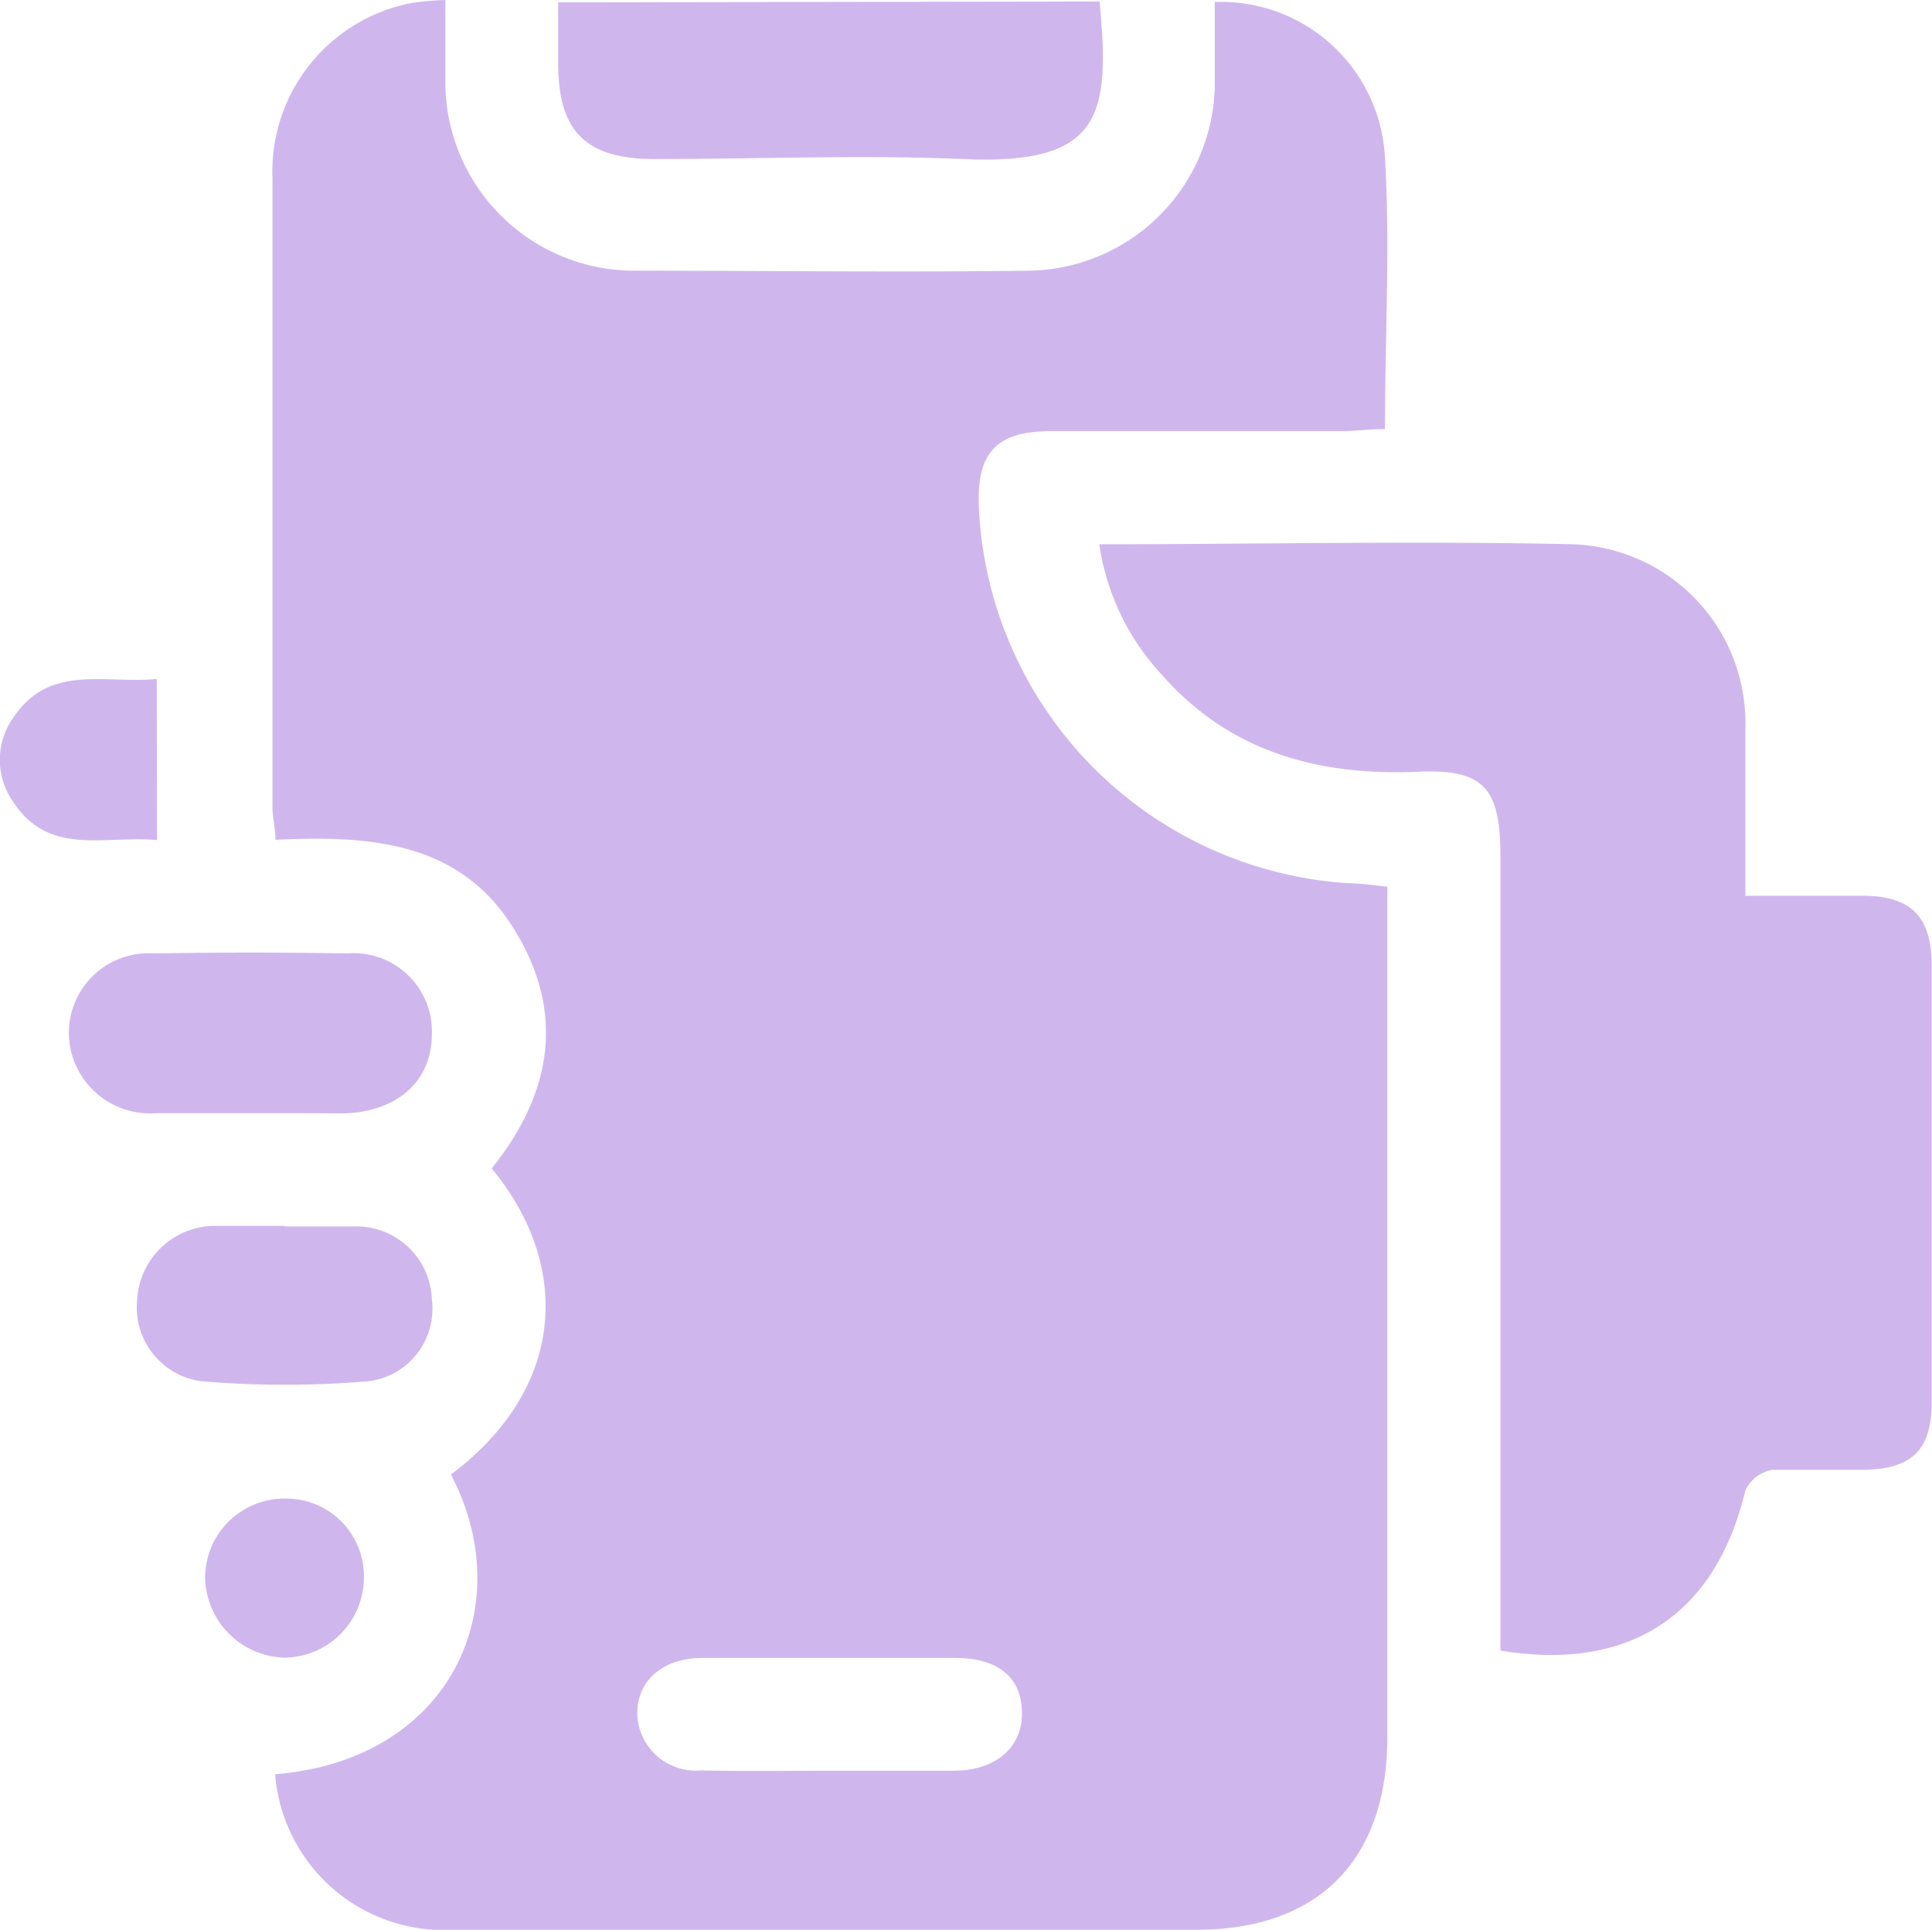 <?xml version="1.0" encoding="UTF-8"?> <svg xmlns="http://www.w3.org/2000/svg" viewBox="0 0 65.94 65.88"> <g id="Слой_2" data-name="Слой 2"> <g id="Слой_1-2" data-name="Слой 1"> <path d="M9.39,60.57c6-.48,8.36-5.74,6-10.23,4.09-3.08,4-7.32,1.39-10.45,2.08-2.59,2.55-5.39.69-8.29s-4.92-3.08-8.07-2.93c0-.43-.1-.76-.1-1.08q0-10.75,0-21.49a5.86,5.86,0,0,1,4.76-6A10.45,10.45,0,0,1,15.2,0c0,1,0,2,0,2.9a6.45,6.45,0,0,0,6.34,6.34c4.54,0,9.09.06,13.64,0A6.44,6.44,0,0,0,41.46,3c0-1,0-2,0-2.93a5.6,5.6,0,0,1,5.81,5.33c.18,3,0,6.07,0,9.25-.51,0-1,.06-1.41.07h-10c-1.87,0-2.54.75-2.45,2.63A13.48,13.48,0,0,0,46,30.15c.42,0,.84.07,1.35.12v1.37q0,13.83,0,27.67c0,4.19-2.36,6.57-6.51,6.57q-12.68,0-25.35,0A5.78,5.78,0,0,1,9.39,60.57Zm18.91-.12c1.41,0,2.83,0,4.24,0s2.36-.76,2.34-2S34,56.6,32.6,56.6c-2.87,0-5.75,0-8.62,0-1.38,0-2.25.79-2.23,1.94a2,2,0,0,0,2.17,1.9C25.38,60.47,26.84,60.45,28.3,60.45Z" style="fill:#cfb7ee"></path> <path d="M37.52,18.58c5.51,0,10.83-.12,16.14,0a6.1,6.1,0,0,1,5.91,6.26c0,1.87,0,3.75,0,5.74,1.44,0,2.72,0,4,0,1.65,0,2.35.71,2.36,2.35q0,7.47,0,14.93c0,1.65-.68,2.3-2.36,2.32-1,0-2.07,0-3.09,0a1.25,1.25,0,0,0-.91.7c-1,4.21-3.9,6.2-8.36,5.47V29.23c0-2.33-.56-3-2.88-2.88-3.39.13-6.38-.7-8.68-3.32A8.27,8.27,0,0,1,37.52,18.58Z" style="fill:#cfb7ee"></path> <path d="M37.53.05c.36,3.85.11,5.6-4.65,5.38-3.5-.15-7,0-10.53,0-2.35,0-3.29-.93-3.3-3.24,0-.68,0-1.35,0-2.11Z" style="fill:#cfb7ee"></path> <path d="M8.56,38c-1.07,0-2.14,0-3.21,0a2.77,2.77,0,0,1-3-2.69,2.72,2.72,0,0,1,2.92-2.76q3.29-.06,6.57,0a2.67,2.67,0,0,1,2.9,2.75c0,1.59-1.15,2.65-3,2.71C10.71,38,9.63,38,8.56,38Z" style="fill:#cfb7ee"></path> <path d="M9.71,41.87c.86,0,1.72,0,2.57,0a2.58,2.58,0,0,1,2.46,2.5,2.49,2.49,0,0,1-2.13,2.78,33.57,33.57,0,0,1-5.76,0,2.54,2.54,0,0,1-2.17-2.76,2.67,2.67,0,0,1,2.59-2.54c.81,0,1.63,0,2.44,0Z" style="fill:#cfb7ee"></path> <path d="M5.36,28.68c-1.77-.17-3.67.57-4.9-1.29a2.49,2.49,0,0,1,0-2.9c1.23-1.84,3.11-1.14,4.89-1.31Z" style="fill:#cfb7ee"></path> <path d="M12.42,53.9a2.74,2.74,0,0,1-2.71,2.69A2.79,2.79,0,0,1,7,53.87a2.71,2.71,0,0,1,2.8-2.71A2.65,2.65,0,0,1,12.42,53.9Z" style="fill:#cfb7ee"></path> </g> </g> </svg> 